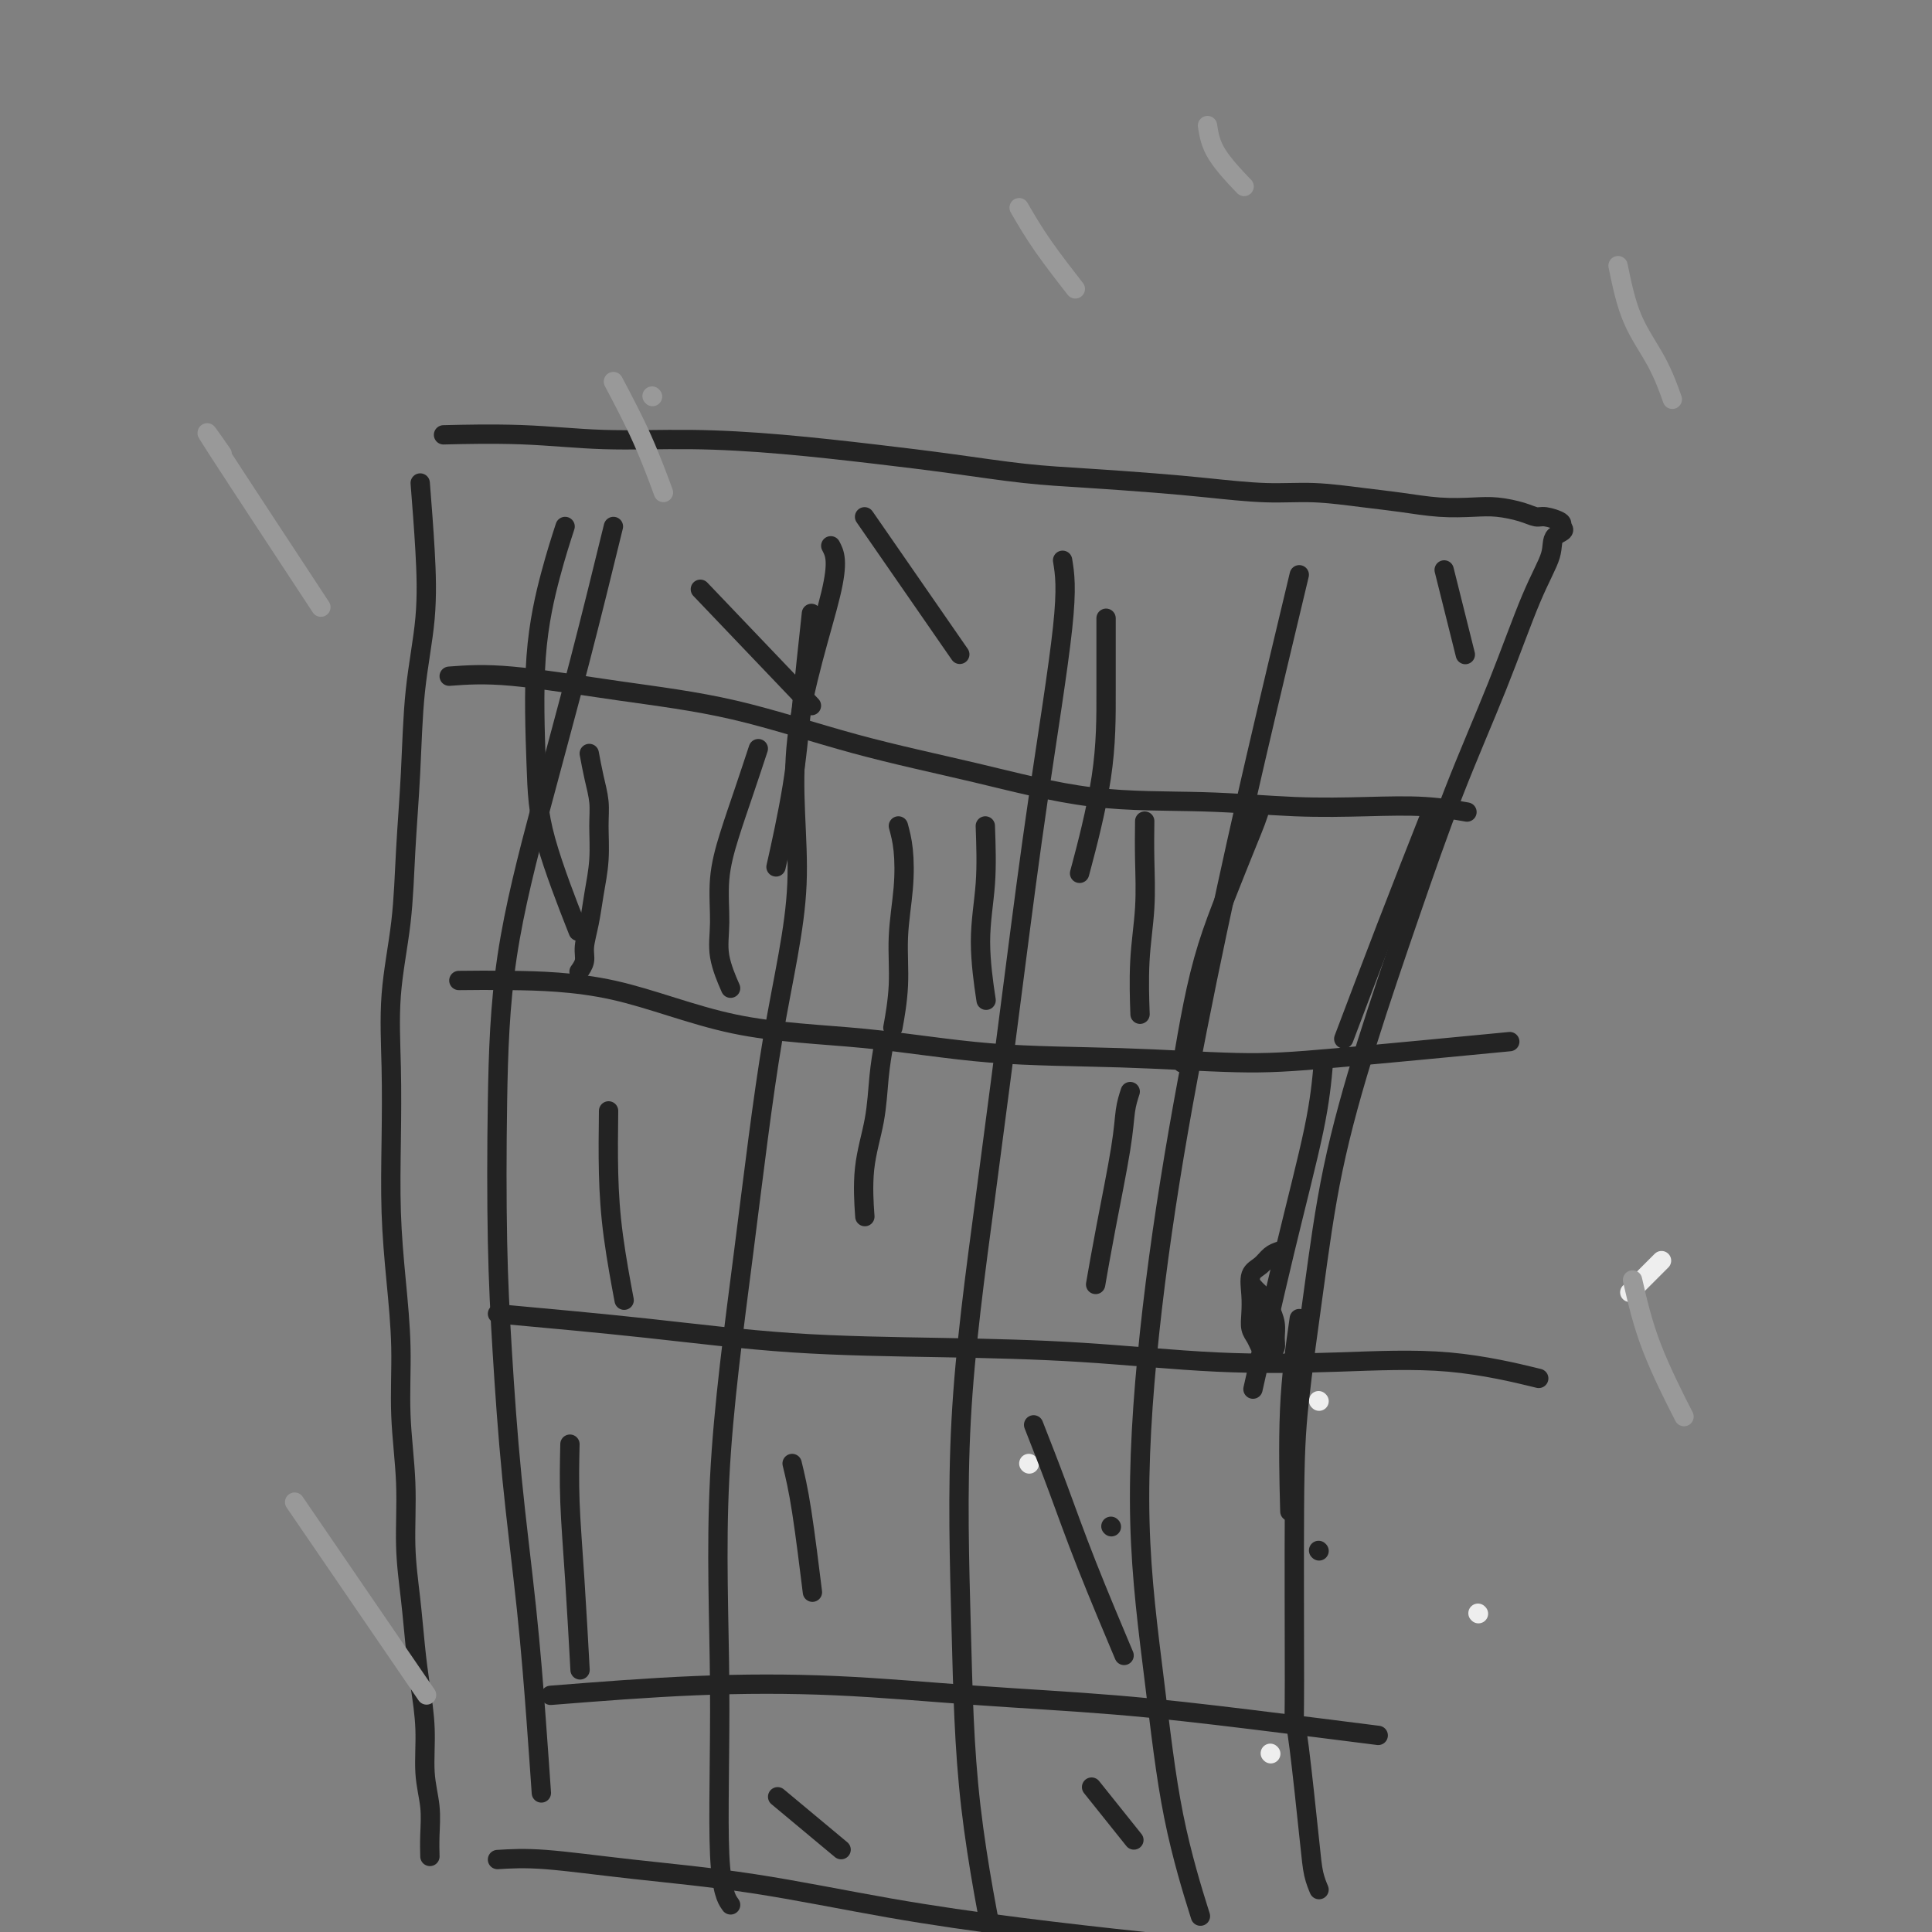 <svg viewBox='0 0 400 400' version='1.1' xmlns='http://www.w3.org/2000/svg' xmlns:xlink='http://www.w3.org/1999/xlink'><rect x="0" y="0" width="400" height="400" fill="#808080" stroke="none"/><g fill='none' stroke='#EEEEEE' stroke-width='4' stroke-linecap='round' stroke-linejoin='round'><path d='M263,363c0.000,0.000 0.100,0.100 0.1,0.1'/><path d='M273,290c0.000,0.000 0.100,0.100 0.1,0.1'/><path d='M306,334c0.000,0.000 0.100,0.100 0.1,0.1'/><path d='M344,261c-2.500,2.500 -5.000,5.000 -6,6c-1.000,1.000 -0.500,0.500 0,0'/><path d='M213,303c0.000,0.000 0.100,0.100 0.1,0.1'/></g>
<g fill='none' stroke='#232323' stroke-width='4' stroke-linecap='round' stroke-linejoin='round'><path d='M87,100c0.368,4.677 0.736,9.353 1,14c0.264,4.647 0.423,9.264 0,14c-0.423,4.736 -1.427,9.589 -2,15c-0.573,5.411 -0.714,11.378 -1,17c-0.286,5.622 -0.718,10.898 -1,16c-0.282,5.102 -0.416,10.028 -1,15c-0.584,4.972 -1.618,9.990 -2,15c-0.382,5.010 -0.112,10.014 0,15c0.112,4.986 0.068,9.955 0,15c-0.068,5.045 -0.158,10.167 0,15c0.158,4.833 0.563,9.376 1,14c0.437,4.624 0.905,9.327 1,14c0.095,4.673 -0.182,9.315 0,14c0.182,4.685 0.822,9.415 1,14c0.178,4.585 -0.106,9.027 0,13c0.106,3.973 0.602,7.478 1,11c0.398,3.522 0.699,7.063 1,10c0.301,2.937 0.602,5.271 1,8c0.398,2.729 0.891,5.853 1,9c0.109,3.147 -0.167,6.319 0,9c0.167,2.681 0.777,4.873 1,7c0.223,2.127 0.060,4.188 0,6c-0.060,1.812 -0.017,3.375 0,4c0.017,0.625 0.009,0.313 0,0'/><path d='M93,90c0.348,-0.008 0.695,-0.017 0,0c-0.695,0.017 -2.433,0.059 0,0c2.433,-0.059 9.035,-0.220 15,0c5.965,0.220 11.291,0.821 17,1c5.709,0.179 11.800,-0.065 18,0c6.200,0.065 12.510,0.437 19,1c6.490,0.563 13.159,1.317 19,2c5.841,0.683 10.853,1.296 16,2c5.147,0.704 10.428,1.499 15,2c4.572,0.501 8.434,0.708 13,1c4.566,0.292 9.836,0.670 14,1c4.164,0.330 7.223,0.613 11,1c3.777,0.387 8.272,0.878 12,1c3.728,0.122 6.688,-0.125 10,0c3.312,0.125 6.975,0.621 10,1c3.025,0.379 5.411,0.640 8,1c2.589,0.360 5.379,0.818 8,1c2.621,0.182 5.071,0.086 7,0c1.929,-0.086 3.337,-0.164 5,0c1.663,0.164 3.581,0.569 5,1c1.419,0.431 2.339,0.889 3,1c0.661,0.111 1.063,-0.124 2,0c0.937,0.124 2.411,0.607 3,1c0.589,0.393 0.295,0.697 0,1'/><path d='M323,109c1.802,0.917 -0.191,1.208 -1,2c-0.809,0.792 -0.432,2.084 -1,4c-0.568,1.916 -2.081,4.456 -4,9c-1.919,4.544 -4.242,11.091 -7,18c-2.758,6.909 -5.949,14.180 -9,22c-3.051,7.820 -5.963,16.189 -9,25c-3.037,8.811 -6.201,18.065 -9,27c-2.799,8.935 -5.233,17.551 -7,26c-1.767,8.449 -2.866,16.731 -4,25c-1.134,8.269 -2.302,16.523 -3,23c-0.698,6.477 -0.926,11.176 -1,22c-0.074,10.824 0.007,27.774 0,36c-0.007,8.226 -0.103,7.728 0,8c0.103,0.272 0.406,1.313 1,6c0.594,4.687 1.479,13.019 2,18c0.521,4.981 0.679,6.610 1,8c0.321,1.390 0.806,2.540 1,3c0.194,0.460 0.097,0.230 0,0'/><path d='M103,385c2.765,-0.169 5.531,-0.338 10,0c4.469,0.338 10.643,1.182 18,2c7.357,0.818 15.898,1.609 25,3c9.102,1.391 18.763,3.382 28,5c9.237,1.618 18.048,2.864 27,4c8.952,1.136 18.044,2.162 26,3c7.956,0.838 14.777,1.489 21,2c6.223,0.511 11.847,0.883 17,1c5.153,0.117 9.835,-0.020 14,0c4.165,0.020 7.814,0.198 11,0c3.186,-0.198 5.910,-0.771 7,-1c1.090,-0.229 0.545,-0.115 0,0'/><path d='M127,109c-2.249,9.186 -4.498,18.373 -7,28c-2.502,9.627 -5.256,19.695 -8,30c-2.744,10.305 -5.476,20.847 -7,31c-1.524,10.153 -1.838,19.919 -2,30c-0.162,10.081 -0.170,20.478 0,29c0.170,8.522 0.519,15.168 1,23c0.481,7.832 1.096,16.850 2,26c0.904,9.150 2.098,18.432 3,27c0.902,8.568 1.512,16.422 2,23c0.488,6.578 0.854,11.879 1,14c0.146,2.121 0.073,1.060 0,0'/><path d='M172,113c0.823,1.553 1.647,3.106 0,10c-1.647,6.894 -5.763,19.129 -7,30c-1.237,10.871 0.405,20.378 0,30c-0.405,9.622 -2.857,19.360 -5,32c-2.143,12.640 -3.978,28.183 -6,44c-2.022,15.817 -4.230,31.910 -5,47c-0.770,15.090 -0.103,29.179 0,43c0.103,13.821 -0.357,27.375 0,35c0.357,7.625 1.531,9.321 2,10c0.469,0.679 0.235,0.339 0,0'/><path d='M220,116c0.453,2.782 0.905,5.564 0,14c-0.905,8.436 -3.168,22.527 -5,35c-1.832,12.473 -3.235,23.327 -5,37c-1.765,13.673 -3.894,30.166 -6,46c-2.106,15.834 -4.189,31.011 -5,46c-0.811,14.989 -0.352,29.791 0,43c0.352,13.209 0.595,24.826 2,37c1.405,12.174 3.973,24.907 5,30c1.027,5.093 0.514,2.547 0,0'/><path d='M269,119c-3.098,12.956 -6.195,25.911 -9,38c-2.805,12.089 -5.317,23.310 -8,36c-2.683,12.690 -5.536,26.848 -8,41c-2.464,14.152 -4.540,28.299 -6,42c-1.460,13.701 -2.303,26.956 -2,39c0.303,12.044 1.751,22.878 3,33c1.249,10.122 2.298,19.533 4,28c1.702,8.467 4.058,15.991 5,19c0.942,3.009 0.471,1.505 0,0'/><path d='M265,259c-0.679,0.232 -1.359,0.463 -2,1c-0.641,0.537 -1.244,1.379 -2,2c-0.756,0.621 -1.664,1.020 -2,2c-0.336,0.980 -0.101,2.542 0,4c0.101,1.458 0.069,2.811 0,4c-0.069,1.189 -0.173,2.214 0,3c0.173,0.786 0.625,1.333 1,2c0.375,0.667 0.675,1.456 1,2c0.325,0.544 0.676,0.845 1,1c0.324,0.155 0.619,0.165 1,0c0.381,-0.165 0.846,-0.505 1,-1c0.154,-0.495 -0.004,-1.144 0,-2c0.004,-0.856 0.169,-1.919 0,-3c-0.169,-1.081 -0.672,-2.181 -1,-3c-0.328,-0.819 -0.480,-1.358 -1,-2c-0.520,-0.642 -1.407,-1.389 -2,-2c-0.593,-0.611 -0.890,-1.088 -1,-1c-0.110,0.088 -0.031,0.739 0,1c0.031,0.261 0.016,0.130 0,0'/><path d='M93,140c3.571,-0.265 7.143,-0.530 13,0c5.857,0.530 14.000,1.855 22,3c8.000,1.145 15.856,2.110 24,4c8.144,1.890 16.576,4.706 25,7c8.424,2.294 16.839,4.065 25,6c8.161,1.935 16.069,4.034 24,5c7.931,0.966 15.884,0.798 23,1c7.116,0.202 13.393,0.772 19,1c5.607,0.228 10.544,0.113 15,0c4.456,-0.113 8.430,-0.223 12,0c3.570,0.223 6.734,0.778 8,1c1.266,0.222 0.633,0.111 0,0'/><path d='M95,203c2.854,-0.032 5.708,-0.065 11,0c5.292,0.065 13.021,0.227 21,2c7.979,1.773 16.207,5.159 25,7c8.793,1.841 18.150,2.139 27,3c8.850,0.861 17.193,2.286 26,3c8.807,0.714 18.078,0.716 27,1c8.922,0.284 17.495,0.849 24,1c6.505,0.151 10.944,-0.113 21,-1c10.056,-0.887 25.730,-2.396 32,-3c6.270,-0.604 3.135,-0.302 0,0'/><path d='M103,272c10.459,0.955 20.918,1.909 31,3c10.082,1.091 19.788,2.317 30,3c10.212,0.683 20.931,0.821 31,1c10.069,0.179 19.489,0.399 29,1c9.511,0.601 19.115,1.584 28,2c8.885,0.416 17.052,0.266 25,0c7.948,-0.266 15.678,-0.649 23,0c7.322,0.649 14.235,2.328 17,3c2.765,0.672 1.383,0.336 0,0'/><path d='M114,351c10.087,-0.796 20.173,-1.592 30,-2c9.827,-0.408 19.393,-0.428 29,0c9.607,0.428 19.254,1.302 29,2c9.746,0.698 19.592,1.218 29,2c9.408,0.782 18.379,1.826 28,3c9.621,1.174 19.892,2.478 24,3c4.108,0.522 2.054,0.261 0,0'/><path d='M122,156c0.308,1.654 0.615,3.308 1,5c0.385,1.692 0.847,3.420 1,5c0.153,1.580 -0.001,3.010 0,5c0.001,1.990 0.159,4.539 0,7c-0.159,2.461 -0.635,4.835 -1,7c-0.365,2.165 -0.620,4.122 -1,6c-0.380,1.878 -0.885,3.679 -1,5c-0.115,1.321 0.161,2.163 0,3c-0.161,0.837 -0.760,1.668 -1,2c-0.240,0.332 -0.120,0.166 0,0'/><path d='M157,155c-0.990,2.996 -1.980,5.993 -3,9c-1.020,3.007 -2.070,6.026 -3,9c-0.930,2.974 -1.741,5.905 -2,9c-0.259,3.095 0.034,6.355 0,9c-0.034,2.645 -0.394,4.674 0,7c0.394,2.326 1.541,4.950 2,6c0.459,1.050 0.229,0.525 0,0'/><path d='M186,171c0.390,1.447 0.780,2.893 1,5c0.220,2.107 0.269,4.874 0,8c-0.269,3.126 -0.856,6.611 -1,10c-0.144,3.389 0.153,6.682 0,10c-0.153,3.318 -0.758,6.662 -1,8c-0.242,1.338 -0.121,0.669 0,0'/><path d='M204,171c0.143,4.042 0.286,8.083 0,12c-0.286,3.917 -1.000,7.708 -1,12c0.000,4.292 0.714,9.083 1,11c0.286,1.917 0.143,0.958 0,0'/><path d='M237,170c-0.030,2.502 -0.061,5.005 0,8c0.061,2.995 0.212,6.483 0,10c-0.212,3.517 -0.788,7.062 -1,11c-0.212,3.938 -0.061,8.268 0,10c0.061,1.732 0.030,0.866 0,0'/><path d='M261,167c-0.290,0.936 -0.581,1.871 -1,3c-0.419,1.129 -0.967,2.451 -2,5c-1.033,2.549 -2.550,6.324 -4,10c-1.450,3.676 -2.832,7.253 -4,11c-1.168,3.747 -2.122,7.663 -3,12c-0.878,4.337 -1.679,9.096 -2,11c-0.321,1.904 -0.160,0.952 0,0'/><path d='M296,169c-2.911,7.378 -5.822,14.756 -9,23c-3.178,8.244 -6.622,17.356 -8,21c-1.378,3.644 -0.689,1.822 0,0'/><path d='M126,230c-0.054,4.381 -0.107,8.762 0,13c0.107,4.238 0.375,8.333 1,13c0.625,4.667 1.607,9.905 2,12c0.393,2.095 0.196,1.048 0,0'/><path d='M183,216c-0.370,2.171 -0.740,4.341 -1,7c-0.260,2.659 -0.410,5.805 -1,9c-0.590,3.195 -1.620,6.437 -2,10c-0.380,3.563 -0.108,7.447 0,9c0.108,1.553 0.054,0.777 0,0'/><path d='M234,226c-0.384,1.182 -0.769,2.364 -1,4c-0.231,1.636 -0.309,3.727 -1,8c-0.691,4.273 -1.994,10.727 -3,16c-1.006,5.273 -1.716,9.364 -2,11c-0.284,1.636 -0.142,0.818 0,0'/><path d='M274,220c-0.345,3.863 -0.690,7.726 -2,14c-1.310,6.274 -3.583,14.958 -6,25c-2.417,10.042 -4.976,21.440 -6,26c-1.024,4.560 -0.512,2.280 0,0'/><path d='M118,299c-0.083,3.768 -0.167,7.536 0,12c0.167,4.464 0.583,9.625 1,16c0.417,6.375 0.833,13.964 1,17c0.167,3.036 0.083,1.518 0,0'/><path d='M164,303c0.622,2.556 1.244,5.111 2,10c0.756,4.889 1.644,12.111 2,15c0.356,2.889 0.178,1.444 0,0'/><path d='M230,316c0.000,0.000 0.100,0.100 0.1,0.1'/><path d='M273,321c0.000,0.000 0.100,0.100 0.1,0.1'/><path d='M161,372c5.000,4.167 10.000,8.333 12,10c2.000,1.667 1.000,0.833 0,0'/><path d='M226,370c3.333,4.167 6.667,8.333 8,10c1.333,1.667 0.667,0.833 0,0'/><path d='M214,295c1.643,4.190 3.286,8.381 5,13c1.714,4.619 3.500,9.667 6,16c2.500,6.333 5.714,13.952 7,17c1.286,3.048 0.643,1.524 0,0'/><path d='M269,273c-0.844,5.911 -1.689,11.822 -2,19c-0.311,7.178 -0.089,15.622 0,19c0.089,3.378 0.044,1.689 0,0'/><path d='M229,128c-0.006,4.839 -0.012,9.679 0,15c0.012,5.321 0.042,11.125 -1,18c-1.042,6.875 -3.155,14.821 -4,18c-0.845,3.179 -0.423,1.589 0,0'/><path d='M168,127c-0.708,6.554 -1.417,13.107 -2,19c-0.583,5.893 -1.042,11.125 -2,17c-0.958,5.875 -2.417,12.393 -3,15c-0.583,2.607 -0.292,1.304 0,0'/><path d='M117,109c-0.932,2.875 -1.863,5.750 -3,10c-1.137,4.250 -2.479,9.874 -3,17c-0.521,7.126 -0.222,15.756 0,22c0.222,6.244 0.368,10.104 2,16c1.632,5.896 4.752,13.827 6,17c1.248,3.173 0.624,1.586 0,0'/><path d='M179,107c7.500,10.833 15.000,21.667 18,26c3.000,4.333 1.500,2.167 0,0'/><path d='M145,122c8.750,9.167 17.500,18.333 21,22c3.500,3.667 1.750,1.833 0,0'/><path d='M299,118c1.667,6.667 3.333,13.333 4,16c0.667,2.667 0.333,1.333 0,0'/></g>
<g fill='none' stroke='#999999' stroke-width='4' stroke-linecap='round' stroke-linejoin='round'><path d='M127,79c2.089,3.956 4.178,7.911 6,12c1.822,4.089 3.378,8.311 4,10c0.622,1.689 0.311,0.844 0,0'/><path d='M135,82c0.000,0.000 0.100,0.100 0.1,0.1'/><path d='M211,43c1.444,2.489 2.889,4.978 5,8c2.111,3.022 4.889,6.578 6,8c1.111,1.422 0.556,0.711 0,0'/><path d='M250,26c0.289,1.867 0.578,3.733 2,6c1.422,2.267 3.978,4.933 5,6c1.022,1.067 0.511,0.533 0,0'/><path d='M335,55c0.792,3.839 1.583,7.679 3,11c1.417,3.321 3.458,6.125 5,9c1.542,2.875 2.583,5.821 3,7c0.417,1.179 0.208,0.589 0,0'/><path d='M338,265c1.022,4.467 2.044,8.933 4,14c1.956,5.067 4.844,10.733 6,13c1.156,2.267 0.578,1.133 0,0'/><path d='M61,311c4.044,5.911 8.089,11.822 13,19c4.911,7.178 10.689,15.622 13,19c2.311,3.378 1.156,1.689 0,0'/><path d='M46,94c-2.533,-3.644 -5.067,-7.289 -1,-1c4.067,6.289 14.733,22.511 19,29c4.267,6.489 2.133,3.244 0,0'/></g>
</svg>